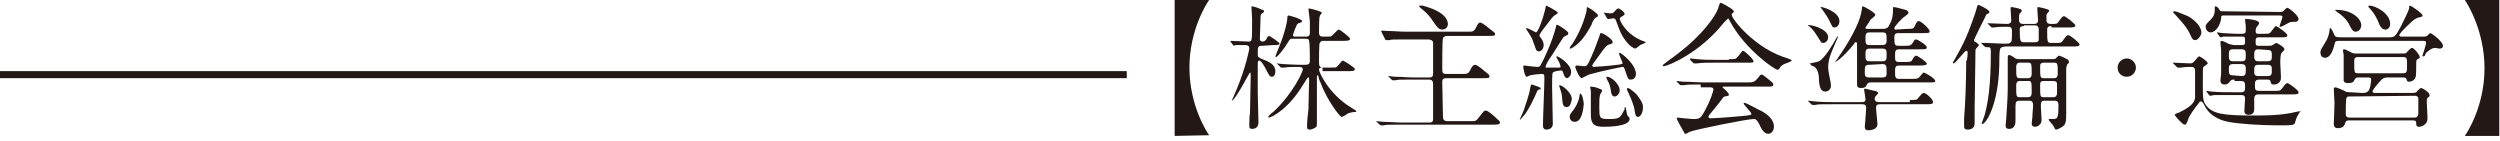 <?xml version="1.0" encoding="utf-8"?>
<!-- Generator: Adobe Illustrator 24.3.0, SVG Export Plug-In . SVG Version: 6.00 Build 0)  -->
<svg version="1.1" id="レイヤー_1" xmlns="http://www.w3.org/2000/svg" xmlns:xlink="http://www.w3.org/1999/xlink" x="0px"
	 y="0px" width="355px" height="20px" viewBox="0 0 355 20" style="enable-background:new 0 0 355 20;" xml:space="preserve">
<style type="text/css">
	.st0{fill:#231815;}
</style>
<g>
	<g>
		<path class="st0" d="M166.8,19.3V0h4.9c-0.3,0.4-2.8,4.2-2.8,9.6s2.5,9.2,2.8,9.6L166.8,19.3L166.8,19.3z"/>
		<path class="st0" d="M179.3,6.5c-0.7,0-0.7,0.1-0.7,1.2c0,0.4,0.1,0.5,0.9,0.8c0.5,0.2,1.6,0.6,1.6,1.6c0,0.1,0,0.8-0.5,0.8
			c-0.3,0-0.4-0.2-0.8-1c-0.2-0.4-0.7-1.3-1-1.3c-0.1,0-0.2,0.1-0.2,0.4c0,0.6,0,3.5,0,4.1c0,0.7,0.1,3.7,0.1,4.3
			c0,0.9-0.8,0.9-0.9,0.9c-0.3,0-0.4-0.1-0.4-0.4c0-0.2,0-1.6,0.1-1.8c0-0.5,0.1-4.9,0.1-5.5c0,0,0-0.3-0.1-0.3s-2.1,4-2.6,4l0,0
			c0,0,0.6-1.3,0.7-1.6c1.3-3.1,1.8-5.7,1.8-5.8c0-0.5-0.4-0.5-0.6-0.5c-0.2,0-1,0-1.3,0c-0.1,0-0.3,0.1-0.3,0.1l-0.1-0.1L174.8,6
			c-0.1-0.1-0.1-0.1-0.1-0.1s0-0.1,0.1-0.1c0.3,0,2.1,0.1,2.5,0.1c0.5,0,0.5,0,0.5-3.2c0-0.3-0.1-1.6-0.1-1.7c0,0,0-0.1,0.1-0.1
			c0.2,0,1.1,0.3,1.2,0.4c0.4,0.1,0.5,0.2,0.5,0.3c0,0.1-0.1,0.2-0.3,0.3C179,2.1,179,2.2,179,2.5s-0.1,2.8-0.1,3
			c0,0.1,0,0.4,0.4,0.4c0.3,0,0.4-0.2,0.5-0.3c0.2-0.4,0.3-0.5,0.4-0.5c0.1,0,1.5,0.9,1.5,1.1s-0.4,0.2-0.9,0.2L179.3,6.5L179.3,6.5
			z M187.8,9.6c-0.2,0-0.5,0-0.5,0.3s1.3,3.4,4.6,5.4c0.3,0.2,0.7,0.4,0.7,0.5s-0.1,0.1-0.2,0.1c-0.3,0-0.7,0.1-1,0.2
			c-0.1,0.1-0.7,0.5-0.9,0.5s-2-2.2-3-4.9c-0.1-0.1-0.3-0.8-0.3-0.9c0,0,0-0.1-0.1-0.1s-0.1,0.1-0.1,0.2c0,1,0,5.7,0,6.6
			c0,0.3,0,0.5-0.2,0.6c-0.3,0.2-0.6,0.3-0.8,0.3c-0.3,0-0.4-0.1-0.4-0.4c0-0.7,0.1-1.8,0.2-2.5c0-1,0.1-4,0.1-4.1
			c0-0.3,0-0.4-0.1-0.4s-0.1,0-0.3,0.3c-1.1,1.8-2.3,3.7-4.6,5.1c-0.2,0.1-0.6,0.3-0.7,0.3c0,0-0.1,0-0.1-0.1s0.5-0.6,0.7-0.7
			c2.9-2.7,4.2-5.8,4.2-6c0-0.4-0.3-0.4-0.7-0.4c-0.5,0-1.5,0-1.9,0.1c-0.1,0-0.3,0-0.4,0c-0.1,0-0.1,0-0.2-0.1l-0.4-0.4
			C181.3,9,181.2,9,181.2,9s0,0,0.1,0s0.7,0.1,0.9,0.1s1.6,0.1,2.5,0.1h0.6c0.5,0,0.7-0.1,0.7-0.6s0-2.4-0.1-2.7
			c0-0.3-0.1-0.4-0.6-0.4h-1.7c-0.4,0-0.4,0-0.7,0.5c-0.6,1-1.5,2.1-1.7,2.1c0,0-0.1,0-0.1-0.1c0,0,0.5-1.3,0.6-1.5
			c0.8-2,1.1-3.5,1.1-3.9s0.1-0.4,0.2-0.4c0.1,0,1.9,0.5,1.9,0.8c0,0.1-0.1,0.2-0.5,0.3c-0.2,0.1-0.2,0.1-0.5,0.8
			c-0.1,0.3-0.3,0.8-0.3,0.9c0,0.2,0.2,0.2,0.3,0.2h1.5c0.2,0,0.6,0,0.6-0.5c0-0.2,0-1.4,0-1.6c0-0.3-0.2-1.6-0.2-1.8
			c0,0,0-0.1,0.1-0.1s1.8,0.4,1.8,0.6c0,0.1-0.3,0.4-0.3,0.5c-0.1,0.3-0.1,1.9-0.1,2.3c0,0.5,0.2,0.6,0.6,0.6h0.5
			c0.4,0,0.6,0,0.7-0.1c0.2-0.1,0.8-0.9,1-0.9s1.6,1.1,1.6,1.3c0,0.3-0.4,0.3-1,0.3H188c-0.3,0-0.4,0-0.6,0.3
			c-0.1,0.2-0.1,2.1-0.1,2.5c0,0.7,0,1,0.6,1h0.9c0.8,0,0.9,0,1-0.1c0.2-0.1,0.7-0.9,0.9-0.9c0.1,0,1.7,1,1.7,1.2
			c0,0.3-0.4,0.3-1,0.3h-3.6V9.6z"/>
		<path class="st0" d="M196.1,4.4C196,4.3,196,4.3,196,4.3S196,4.3,196.1,4.4c0.1-0.1,0.7,0,0.9,0c1,0,1.7,0.1,2.7,0.1h8.8
			c0.6,0,0.8,0,1.1-0.6c0.1-0.2,0.3-0.7,0.6-0.7s1.2,0.8,1.6,1.1c0.4,0.3,0.5,0.4,0.5,0.5c0,0.3-0.1,0.3-1,0.3h-5.8
			c-0.4,0-0.5,0.2-0.6,0.3c-0.1,0.3-0.1,3.6-0.1,4.2c0,0.7,0,0.9,0.6,0.9h2.3c0.6,0,0.8,0,1.1-0.6c0.1-0.2,0.3-0.7,0.7-0.7
			c0.2,0,1,0.6,1.3,0.9c0.7,0.5,0.7,0.6,0.7,0.7c0,0.3-0.1,0.3-1,0.3h-5.1c-0.6,0-0.6,0.3-0.6,0.6c0,0.2,0.1,4.8,0.1,4.9
			c0,0.4,0.2,0.6,0.6,0.6h3.6c0.3,0,0.5,0,0.8-0.4c0.8-1,0.8-1.1,1.1-1.1s1.2,0.8,1.6,1.2c0.2,0.2,0.4,0.3,0.4,0.5
			c0,0.3-0.5,0.3-1,0.3h-13c-1.7,0-2.3,0-2.5,0.1c-0.1,0-0.3,0-0.4,0c-0.1,0-0.1-0.1-0.2-0.1l-0.4-0.4c-0.1-0.1-0.1-0.1-0.1-0.1
			s0,0,0.1,0s0.7,0.1,0.9,0.1c1,0,1.7,0.1,2.7,0.1h3.9c0.5,0,0.5-0.3,0.5-0.6c0-1.1,0-4.6,0-4.7c0-0.4,0-0.8-0.6-0.8h-2.3
			c-1.7,0-2.2,0-2.4,0.1c-0.1,0-0.3,0-0.4,0c-0.1,0-0.1,0-0.2-0.1l-0.4-0.4c-0.1-0.1-0.1-0.1-0.1-0.1s0,0,0.1,0s0.7,0.1,0.9,0.1
			c1,0,1.7,0.1,2.7,0.1h2.2c0.5,0,0.5-0.3,0.5-0.7c0-0.5,0-4.1,0-4.3c-0.1-0.3-0.4-0.4-0.7-0.4h-3.1c-1.7,0-2.2,0-2.4,0.1
			c-0.1,0-0.3,0-0.4,0c-0.1,0-0.1,0-0.2-0.1L196.1,4.4z M205.6,3.4c0,0.5-0.4,0.8-0.8,0.8c-0.5,0-0.7-0.3-1.4-1.3
			c-0.5-0.8-1.2-1.4-1.6-1.7c-0.1-0.1-0.3-0.3-0.3-0.3c0-0.1,0.1-0.1,0.2-0.1c0.1,0,0.2,0,0.3,0C205.1,1.6,205.6,2.8,205.6,3.4z"/>
		<path class="st0" d="M218.3,12.9c-0.5,1.2-1.3,2.8-1.9,3.5c-0.5,0.6-0.5,0.6-0.6,0.6l0,0c0,0,0.5-1.2,0.6-1.4
			c0.1-0.4,0.8-2.2,0.9-3.2c0.1-0.3,0.1-0.4,0.2-0.4c0.1,0,0.6,0.2,0.9,0.3c0.3,0.1,0.4,0.2,0.4,0.4
			C218.5,12.6,218.3,12.9,218.3,12.9z M219.6,9.6c0.5,0,1.2,0,1.7,0c0.2,0,0.3,0,0.3-0.1c0-0.3-0.3-0.9-0.4-1c0-0.1-0.2-0.3-0.2-0.4
			c0-0.1,0.1-0.1,0.1-0.1c0.2,0,2,1.1,2,2.2c0,0.7-0.5,0.9-0.6,0.9c-0.3,0-0.5-0.6-0.5-0.7c-0.1-0.2-0.1-0.4-0.3-0.4
			c-0.1,0-0.9,0.1-1,0.2c-0.3,0.1-0.3,0.1-0.3,2.3c0,0.7,0.1,4.3,0.1,5.1c0,0.5-0.4,0.8-0.9,0.8s-0.5-0.4-0.5-0.7
			c0-0.9,0.2-5.4,0.2-6.4c0-0.7,0-0.8-0.4-0.8c-0.3,0-1.2,0.1-1.6,0.2c-0.1,0-0.4,0.2-0.5,0.2c-0.3,0-0.5-1.3-0.5-1.4
			c0-0.2,0.1-0.2,0.2-0.2c0.1,0,0.6,0.1,0.7,0.1c0.1,0,0.9,0.1,1.1,0.1c0.3,0,0.4-0.1,0.5-0.3c0.5-0.9,1.6-3.3,2.1-5.2
			c0.1-0.4,0.1-0.5,0.2-0.5c0.1,0,1.6,0.9,1.6,1.2c0,0.2-0.1,0.3-0.2,0.3c-0.4,0.2-0.4,0.2-0.5,0.3c-0.3,0.4-1.5,2.4-1.8,2.8
			c-0.3,0.4-0.7,1.1-0.7,1.3C219.4,9.6,219.5,9.6,219.6,9.6z M218.8,5.4c0.1,0.1,0.4,0.5,0.4,1c0,0.6-0.4,0.9-0.7,0.9
			c-0.2,0-0.4-0.2-0.4-0.3c-0.1-0.2-0.4-1.2-0.5-1.4c-0.1-0.3-0.9-1.5-0.9-1.5s0-0.1,0.1-0.1c0.2,0,1.3,0.6,1.3,0.6
			c0.3,0,1-1.9,1.3-3.2c0.1-0.5,0.1-0.6,0.2-0.6c0,0,1.6,0.8,1.6,1c0,0.1,0,0.1-0.3,0.3c-0.4,0.2-0.5,0.4-1.8,2.1
			c-0.1,0.1-0.5,0.7-0.5,0.8S218.7,5.3,218.8,5.4z M222.5,15.2c-0.6,0-0.6-0.4-0.7-1.5c0-0.3-0.2-0.9-0.3-1.2c0-0.1-0.1-0.2-0.1-0.3
			s0.1-0.1,0.1-0.1c0.3,0,1.7,1,1.7,2C223.1,14.5,223,15.2,222.5,15.2z M223.6,17.3c-0.4,0-0.7-0.3-0.7-0.7c0-0.2,0-0.3,0.3-0.7
			c0.2-0.2,0.9-1.1,1.1-2.3c0-0.1,0-0.3,0.1-0.3c0.3,0,0.5,1.2,0.5,1.5C224.8,15.7,224.6,17.3,223.6,17.3z M226.9,2.2
			c0,0.2-0.1,0.2-0.3,0.3s-0.5,0.6-0.6,1c-0.8,1.5-1.6,2.6-2.6,3.2c-0.1,0.1-0.3,0.2-0.4,0.2c0,0-0.1,0-0.1-0.1s0.3-0.5,0.4-0.6
			c0.5-0.8,1.5-2.5,2-4.7c0-0.1,0-0.5,0.1-0.5c0.2,0.1,0.5,0.3,0.7,0.4C226.8,2,226.9,2,226.9,2.2z M229.9,7.6c0-0.1,0-0.1,0.1-0.1
			c0.2,0,2.3,1.6,2.3,3c0,0.5-0.3,0.8-0.7,0.8s-0.4,0-0.9-1.5c-0.1-0.2-0.1-0.3-0.3-0.3c-0.1,0-3.1,0.6-4.8,1.1
			c-0.2,0.1-1,0.5-1,0.5c-0.3,0-0.9-1.3-0.9-1.6c0-0.1,0-0.2,0.2-0.2s0.8,0.1,1,0.1c0.4,0,0.5,0,1.1-1.4c0.6-1.3,1.1-2.9,1.2-3.1
			c0-0.2,0.1-0.2,0.2-0.2c0.2,0,1.6,0.8,1.6,1.3c0,0.2-0.2,0.2-0.4,0.3c-0.4,0.1-0.5,0.1-1.9,2.1c-0.1,0.1-0.6,0.8-0.6,0.9
			c0,0.2,0.2,0.2,0.2,0.2s1.9-0.1,3.4-0.3c0.7-0.1,0.7-0.1,0.7-0.3C230.3,8.6,229.9,7.8,229.9,7.6z M227.5,12.9
			c0,0.1-0.3,0.5-0.3,0.6c-0.1,0.5-0.1,0.7-0.1,1.6c0,1.6,0,1.8,1.2,1.8c1.7,0,1.7-0.1,2.3-1.2c0.1-0.1,0.1-0.2,0.1-0.4
			c0,0,0-0.1,0.1-0.1s0.2,1.1,0.3,1.2s0.3,0.3,0.3,0.4s0,0.1,0,0.1c0,1.1-3.2,1.1-3.6,1.1c-1.1,0-1.9-0.1-1.9-1.7c0-0.4,0-2.1,0-2.4
			c0-0.2,0-0.8,0-1c0-0.1-0.1-0.4-0.1-0.5s0.1-0.1,0.2-0.1c0.1,0,0.5,0.1,0.6,0.1C227.4,12.7,227.5,12.7,227.5,12.9z M227.8,1.9
			c-0.1-0.1-0.1-0.1-0.1-0.1s0,0,0.1,0c0,0,0.7,0.1,0.9,0.1c0.3,0,0.4-0.1,0.5-0.2c0.3-0.3,0.4-0.5,0.6-0.5c0.2,0,0.9,0.5,0.9,0.8
			c0,0.1-0.2,0.2-0.3,0.3c-0.1,0-0.4,0.2-0.4,0.4s0.9,2.3,3.5,3.2c0.1,0,0.2,0.1,0.2,0.1c0,0.1-0.6,0.3-0.8,0.4
			c-0.1,0.1-0.6,0.5-0.7,0.5c-0.2,0-0.5-0.3-0.6-0.3c-1.1-1-1.5-1.9-2.1-3.6c-0.1-0.3-0.2-0.4-0.4-0.4c-0.1,0-0.6,0.1-0.7,0.1
			c-0.1,0-0.1,0-0.2-0.1L227.8,1.9z M230,12.8c0,0.5-0.4,0.9-0.7,0.9c-0.4,0-0.5-0.3-0.6-1.1c-0.1-0.5-0.2-0.8-0.5-1.3
			c-0.1-0.2-0.1-0.3-0.1-0.3c0-0.1,0.1-0.1,0.2-0.1c0.2,0,0.7,0.3,1,0.6C229.5,11.7,230,12.3,230,12.8z M233.3,15.3
			c0,0.6-0.3,1.3-0.7,1.3s-0.4-0.5-0.5-1c0-0.2-0.2-1-0.9-2.5c-0.2-0.4-0.2-0.4-0.2-0.4c0-0.1,0.1-0.2,0.2-0.2
			c0.1,0,0.7,0.4,1.2,0.9C233.3,14.6,233.3,14.9,233.3,15.3z"/>
		<path class="st0" d="M236.1,9.3c0-0.1,0.1-0.1,0.3-0.3c0.1-0.1,1.7-1.2,3-2.3c3.3-2.8,4.5-5.1,4.6-5.6c0.2-0.6,0.2-0.7,0.4-0.7
			c0,0,1.8,0.9,1.8,1.2c0,0.1,0,0.1-0.2,0.3c-0.1,0.1-0.1,0.1-0.1,0.2c0,0.6,3.4,4.9,8,6.2c0.5,0.2,0.5,0.2,0.5,0.3
			s-0.1,0.1-0.5,0.3c-0.3,0.1-1,0.3-1.2,0.8c-0.1,0.1-0.1,0.2-0.3,0.2c-0.4,0-4.6-2.9-6.7-6.8c-0.2-0.4-0.3-0.5-0.3-0.5
			S245,3,244.8,3.2c-3.4,4.3-7.8,6.1-8.5,6.2C236.3,9.4,236.1,9.4,236.1,9.3z M241.5,12c-1.4,0-1.9,0-2.4,0.1c-0.1,0-0.3,0-0.4,0
			c-0.1,0-0.1,0-0.2-0.1l-0.4-0.4c0-0.1-0.1-0.1-0.1-0.1s0,0,0.1,0s0.7,0.1,0.9,0.1c1,0,2,0.1,2.7,0.1h6.4c0.8,0,1,0,1.5-0.6
			c0.3-0.4,0.4-0.5,0.5-0.5c0.2,0,0.2,0,0.7,0.4c1,0.8,1,0.8,1,1c0,0.3-0.1,0.3-1,0.3h-5.9c-0.2,0-0.3,0-0.3,0.1c0,0,0.9,0.8,0.9,1
			s0,0.2-0.6,0.3c-0.2,0.1-0.2,0.1-0.7,0.8c-0.4,0.5-1.2,1.5-1.3,1.6s-0.3,0.3-0.3,0.5s0.3,0.2,0.3,0.2c0.3,0,2.1-0.1,4.2-0.3
			c1.4-0.1,1.6-0.2,1.6-0.3c0-0.3-1.1-1.3-1.1-1.5c0-0.1,0.1-0.1,0.1-0.1c0.3,0,2.2,1.1,2.5,1.2c0.5,0.3,1.7,1,1.7,2.2
			c0,0.6-0.4,1-0.8,1c-0.6,0-1-0.7-1.3-1.4c-0.4-0.7-0.5-0.7-0.8-0.7c-0.9,0-8.3,1.5-9,1.8c-0.1,0-0.5,0.3-0.6,0.3s-0.2,0-0.2-0.1
			c-0.4-0.7-1.1-1.9-1.1-2.1c0-0.1,0.1-0.1,0.2-0.1c0.1,0,0.7,0.1,0.9,0.1c0.3,0,0.8,0.1,1.1,0.1c1.1,0,1.2,0,2-1.6
			c0.5-0.9,1-2.3,1-2.6s-0.3-0.3-0.6-0.3h-1.2V12z M245.5,8.4c1,0,1,0,1.4-0.5c0.3-0.4,0.5-0.7,0.6-0.7c0.2,0,1.5,1.2,1.5,1.5
			c0,0.2-0.1,0.2-1,0.2h-4.5c-1.2,0-1.7,0-2.5,0.1c-0.1,0-0.3,0-0.4,0c-0.1,0-0.1,0-0.2-0.1L240,8.5c0-0.1,0-0.2,0-0.2s0,0,0.1,0
			s0.7,0.1,0.9,0.1c1,0.1,1.9,0.1,2.7,0.1h1.8V8.4z"/>
		<path class="st0" d="M259.6,5.3c0,0.5-0.4,0.8-0.7,0.8c-0.3,0-0.3-0.1-0.8-0.9c-0.4-0.6-0.5-0.8-1-1.3c-0.1-0.1-0.4-0.3-0.4-0.3
			C256.8,3.4,259.6,4,259.6,5.3z M271.2,14.2c0.9,0,1,0,1.2-0.3c0.5-0.6,0.6-0.7,0.8-0.7c0.3,0,1.3,0.9,1.3,1.3c0,0.3-0.4,0.3-1,0.3
			H267c-0.4,0-0.6,0.1-0.6,0.5s0.2,2,0.2,2.3c0,0.9-1.2,0.9-1.3,0.9c-0.3,0-0.5-0.1-0.5-0.5c0-0.1,0.2-2.3,0.2-2.7
			c0-0.5-0.4-0.5-0.6-0.5h-4.1c-1.7,0-2.3,0-2.5,0.1c-0.1,0-0.3,0-0.4,0s-0.1,0-0.2-0.1l-0.4-0.4c-0.1-0.1-0.1-0.1-0.1-0.1
			s0,0,0.1,0s0.7,0.1,0.9,0.1c1,0.1,1.8,0.1,2.7,0.1h3.9c0.3,0,0.6,0,0.6-0.4c0-0.2-0.2-1.2-0.2-1.4c0-0.1,0.1-0.1,0.2-0.1
			s1.2,0.3,1.3,0.3c0.4,0.1,0.5,0.2,0.5,0.3s-0.3,0.4-0.4,0.5c0,0.1-0.1,0.2-0.1,0.3c0,0.5,0.5,0.5,0.6,0.5h4.4V14.2z M258.3,8.7
			c0.8-0.4,2.1-2.6,2.4-3.2c0.1-0.2,0.3-0.4,0.3-0.4s0,0,0,0.1c0,0,0,0.1-0.2,0.5c-1,2.3-1.2,2.8-1.2,4c0,0.4,0.4,2.1,0.4,2.4
			c0,0.7-0.5,0.9-0.8,0.9c-0.7,0-0.8-0.7-0.9-1.4c0-0.6,0-2.1-1.1-2.3C257.1,9.1,257,9,257,9S258.1,8.8,258.3,8.7z M261.2,3
			c0,0.5-0.3,0.9-0.7,0.9c-0.3,0-0.3-0.1-0.6-0.7c-0.3-0.7-0.7-1.2-1.1-1.8c-0.2-0.2-0.3-0.4-0.3-0.4C258.6,0.9,261.2,1.6,261.2,3z
			 M270.8,4.1c0.8,0,0.9,0,1.1-0.4c0.3-0.7,0.4-0.7,0.6-0.7c0.3,0,1.5,1.1,1.5,1.4c0,0.3-0.1,0.3-1,0.3h-3.4c-0.2,0-0.6,0-0.6,0.5
			c0,1.1,0,1.3,0.6,1.3h0.8c0.8,0,0.9,0,1.2-0.4c0.3-0.5,0.3-0.5,0.5-0.5s1.5,0.8,1.5,1.1c0,0.3-0.1,0.3-1,0.3h-2.9
			c-0.6,0-0.6,0.3-0.6,0.9c0,0.7,0,0.9,0.6,0.9h0.8c0.8,0,0.9,0,1.1-0.4c0.1-0.2,0.3-0.5,0.5-0.5s1.5,0.9,1.5,1.1s-0.1,0.3-1,0.3
			h-2.9c-0.6,0-0.6,0.3-0.6,0.9c0,0.7,0,1,0.6,1h1.8c0.8,0,0.9-0.1,1-0.2c0.5-0.6,0.6-0.7,0.7-0.7s1.6,0.8,1.6,1.2
			c0,0.2-0.1,0.2-1,0.2h-8.2c-0.2,0-0.4,0.1-0.5,0.3c-0.1,0.3-0.3,0.5-0.8,0.5c-0.6,0-0.6-0.3-0.6-0.6V6.3c0-0.2,0-0.3-0.2-0.3
			c-0.1,0-0.1,0-0.2,0.2c-1.6,2-2.6,2.6-2.7,2.6l0,0c0-0.1,0.4-0.5,0.4-0.6c1.5-2.1,3-4.8,3.3-6.4c0-0.2,0.1-0.4,0.1-0.6
			s0-0.3,0.1-0.3c0.2,0,1.8,0.9,1.8,1.2c0,0.2-0.6,0.6-0.7,0.7c0,0.1-0.7,1.1-0.7,1.1c0,0.2,0.1,0.2,0.3,0.2h2.2
			c0.3,0,0.7-0.1,0.8-0.4c0.6-1,0.6-1.7,0.6-2.3c0-0.4,0-0.4,0.1-0.4c0.3,0,1.6,0.4,1.7,0.4c0.2,0.1,0.4,0.2,0.4,0.4
			s-0.1,0.2-0.6,0.6c-0.1,0-1.4,1.3-1.4,1.6c0,0.2,0.1,0.2,0.2,0.2L270.8,4.1L270.8,4.1z M265.5,6.9c-0.6,0-0.6,0.3-0.6,0.9
			s0,0.9,0.6,0.9h1.8c0.6,0,0.6-0.3,0.6-0.9s0-0.9-0.6-0.9C267.3,6.9,265.5,6.9,265.5,6.9z M265.4,9.2c-0.6,0-0.6,0.3-0.6,1
			c0,0.5,0,0.8,0.6,0.8h1.9c0.6,0,0.6-0.3,0.6-0.7c0-0.9,0-1.2-0.6-1.2L265.4,9.2L265.4,9.2z M265.5,4.6c-0.6,0-0.6,0.3-0.6,0.9
			s0,0.9,0.6,0.9h1.8c0.5,0,0.6-0.3,0.6-0.6c0-1,0-1.2-0.6-1.2C267.3,4.6,265.5,4.6,265.5,4.6z"/>
		<path class="st0" d="M279.4,7.5c0-0.1,0-0.3-0.2-0.3S277.7,9,277.4,9c-0.1,0-0.1-0.1-0.1-0.1c0-0.1,0.5-0.8,0.5-0.9
			c1.6-2.7,2.3-5.1,2.7-6.2c0.3-1,0.3-1.1,0.4-1.1c0.2,0,1.6,0.7,1.6,1c0,0.1,0,0.1-0.3,0.3c-0.1,0-0.2,0.1-0.2,0.2
			c0,0-1.7,3.4-1.7,3.5c0,0.2,0.1,0.2,0.3,0.3c0.1,0.1,0.4,0.3,0.4,0.4s-0.3,0.4-0.4,0.5s-0.1,0.3-0.1,1.7c0,1-0.1,5.6-0.1,6.7
			c0,0.3,0,1.8,0,2.2c0,0.7-0.5,0.9-1,0.9s-0.5-0.3-0.5-0.5v-1.1c0.2-2.2,0.3-5.9,0.3-8.1C279.4,8.4,279.4,7.7,279.4,7.5z
			 M291.3,3.7c-0.2,0-0.6,0-0.6,0.5c0,1.9,0,1.9,0.7,1.9h0.3c0.9,0,1,0,1.2-0.3c0.5-0.7,0.6-0.8,0.8-0.8c0.3,0,1.6,1.1,1.6,1.3
			c0,0.3-0.4,0.3-1,0.3H285c-0.6,0-0.9,0.1-1,0.4s-0.1,1.7-0.1,2.1c-0.1,5.8-1.9,8.5-2.4,8.5c-0.1,0-0.1,0-0.1-0.1
			c0.1-0.2,0.3-0.9,0.4-1.1c0.5-1.8,0.9-4.2,0.9-9.1c0-0.5-0.1-0.6-0.4-0.6c-0.1,0-0.3,0-0.3,0c-0.1,0-0.1-0.1-0.2-0.1l-0.4-0.4
			c-0.1-0.1-0.1-0.1-0.1-0.1s0,0,0.1,0s0.6,0,0.7,0c0.2,0,2.1,0.1,2.4,0.1c0.6,0,0.8,0,0.9-0.1c0.3-0.2,0.3-0.3,0.3-1.7
			c0-0.6-0.3-0.6-0.7-0.6c-0.4,0-1.5,0-1.8,0.1c0,0-0.2,0-0.3,0c-0.1,0-0.1,0-0.2-0.1l-0.4-0.4c-0.1-0.1-0.1-0.1-0.1-0.1s0,0,0.1,0
			c0.4,0,2.3,0.1,2.7,0.1c0.4,0,0.6-0.2,0.6-0.5c0-0.2-0.1-1.4-0.1-1.6c0-0.1,0-0.3,0.1-0.3s1.5,0.2,1.5,0.5c0,0.1-0.2,0.4-0.3,0.4
			c-0.1,0.2-0.1,0.6-0.1,0.8c0,0.3,0,0.7,0.6,0.7h1.6c0.2,0,0.5-0.1,0.5-0.5c0-0.2-0.1-1.4-0.1-1.6c0-0.1,0-0.3,0.1-0.3
			s1.6,0.3,1.6,0.5c0,0.1-0.4,0.5-0.4,0.6s0,0.5,0,0.8c0,0.4,0.3,0.5,0.6,0.5c0.8,0,0.9,0,1.1-0.3c0.5-0.7,0.6-0.8,0.8-0.8
			c0.2,0,1.6,1.1,1.6,1.3c0,0.3-0.4,0.3-1,0.3h-2.4V3.7z M286.8,14.3c-0.5,0-0.6,0.2-0.6,0.8c0,0.2,0,1.7,0,2s0,1.2-0.9,1.2
			c-0.5,0-0.5-0.3-0.5-0.5c0-0.1,0.1-1,0.1-1.2c0.1-1.4,0.2-2.9,0.2-4.3c0-1,0-2.1,0-3.1c0-0.1,0-0.8,0-1c0-0.1,0-0.4,0.2-0.4
			c0.1,0,0.5,0.2,0.6,0.3c0.3,0.2,0.4,0.3,0.8,0.3h4.8c0.1,0,0.3,0,0.4-0.1c0.4-0.4,0.4-0.4,0.5-0.4s1,0.4,1.1,0.5
			c0.1,0,0.3,0.2,0.3,0.4c0,0,0,0.1-0.1,0.2c-0.2,0.2-0.2,0.2-0.3,0.7c0,0.2,0,5.6,0,6.3c0,0.9,0,1.4-0.3,1.8
			c-0.2,0.2-0.9,0.6-1.1,0.6s-0.2-0.1-0.4-0.5c-0.1-0.2-0.7-0.8-0.7-0.9s0.1-0.1,0.2-0.1s0.4,0,0.5,0c0.6,0,0.7-0.3,0.7-1.9
			c0-0.5-0.1-0.7-0.6-0.7h-1.4c-0.5,0-0.5,0.3-0.5,0.8c0,0.3,0.1,1.6,0.1,1.8c0,0.3,0,0.4-0.1,0.6c-0.2,0.3-0.5,0.5-0.8,0.5
			c-0.4,0-0.5-0.2-0.5-0.5c0-0.1,0.1-0.8,0.1-0.9c0-0.5,0.1-1.2,0.1-1.7c0-0.3-0.1-0.6-0.5-0.6H286.8z M286.8,11.5
			c-0.4,0-0.5,0.3-0.5,0.6c0,1.6,0,1.7,0.5,1.7h1.2c0.4,0,0.5-0.3,0.5-0.6c0-1.6,0-1.7-0.5-1.7H286.8z M286.8,8.9
			c-0.4,0-0.5,0.3-0.5,0.6c0,1.4,0,1.6,0.5,1.6h1.2c0.4,0,0.5-0.3,0.5-0.6c0-1.4,0-1.6-0.5-1.6H286.8z M287.4,3.7
			c-0.3,0-0.6,0.1-0.6,0.4c0,1.9,0.1,1.9,0.7,1.9h1.4c0.3,0,0.5,0,0.6-0.3c0-0.2,0-1.3,0-1.6s-0.2-0.5-0.5-0.5h-1.6V3.7z M290.2,8.9
			c-0.5,0-0.5,0.3-0.5,0.6c0,1.4,0,1.6,0.5,1.6h1.5c0.4,0,0.5-0.3,0.5-0.6c0-1.4,0-1.6-0.5-1.6H290.2z M290.2,11.5
			c-0.5,0-0.5,0.3-0.5,0.6c0,1.6,0,1.7,0.5,1.7h1.4c0.4,0,0.5-0.3,0.5-0.6c0-1.1,0-1.2,0-1.3c0-0.3-0.3-0.4-0.5-0.4H290.2z"/>
		<path class="st0" d="M300.7,9.6c0-0.7,0.6-1.3,1.3-1.3c0.7,0,1.3,0.6,1.3,1.3s-0.6,1.3-1.3,1.3C301.3,10.9,300.7,10.4,300.7,9.6z"
			/>
		<path class="st0" d="M311.7,5.7c-0.2,0-0.4-0.1-0.6-0.6c-0.5-1.2-1.3-2-2.2-3c-0.3-0.3-0.3-0.3-0.3-0.4s0.1-0.1,0.2-0.1
			c0.3,0,1.6,0.6,1.9,0.7c1.1,0.6,1.9,1.6,1.9,2.3c0,0.1,0,0.2-0.1,0.4C312.3,5.4,312,5.7,311.7,5.7z M308.6,9
			c-0.1-0.1-0.1-0.1-0.1-0.1s0,0,0.1,0c0.3,0,2,0.1,2.4,0.1c0.3,0,0.4-0.1,0.6-0.3c0.5-0.6,0.6-0.7,0.7-0.7s1.2,0.7,1.2,1
			c0,0.1-0.5,0.4-0.6,0.5s-0.1,0.3-0.1,2.4c0,2,0,2.5,0.5,3.1c0.9,1.2,2.6,1.4,6.5,1.4c1.7,0,3.5,0,5.2-0.3c0.2,0,1.3-0.3,1.6-0.3
			c0.1,0,0.1,0,0.1,0s-0.3,0.3-0.3,0.4c-0.2,0.3-0.3,0.5-0.5,1.2c-0.1,0.4-0.4,0.4-2.5,0.4c-2.3,0-5.5-0.2-7-0.5
			c-0.5-0.1-2.4-0.5-3.3-2.2c-0.3-0.6-0.4-0.7-0.6-0.7c-0.1,0-0.2,0.1-0.4,0.4c-0.4,0.5-1.3,1.7-1.4,2.2c-0.2,0.5-0.2,0.7-0.5,0.7
			s-1.4-1.3-1.4-1.4s0.5-0.3,0.6-0.3c1.2-0.6,2.2-1.2,2.3-2.1c0,0,0-3.1,0-3.7c0-0.4,0-0.7-0.6-0.7c0,0-1,0-1.4,0.1
			c-0.1,0-0.3,0-0.4,0s-0.1,0-0.2-0.1L308.6,9z M323.7,1.7c0.4,0,0.6-0.1,0.6-0.2c0.1-0.1,0.4-0.4,0.5-0.4c0.2,0,1.6,1.1,1.6,1.6
			c0,0.2-0.2,0.4-0.4,0.4c-0.1,0-0.4,0-0.4,0c-0.2,0-0.4,0-0.9,0.3c-0.7,0.4-0.8,0.4-0.9,0.4s-0.1,0-0.1-0.1s0.4-1.1,0.4-1.3
			s-0.2-0.2-0.4-0.2h-8c-0.3,0-0.3,0.1-0.3,0.4c-0.1,1-0.8,2-1.5,2c-0.4,0-0.7-0.4-0.7-0.8c0-0.3,0.1-0.4,0.7-1s0.6-1,0.6-1.8
			c0,0,0-0.1,0.1-0.1c0.2,0,0.5,0.3,0.5,0.4c0.2,0.3,0.2,0.3,0.6,0.3L323.7,1.7L323.7,1.7z M317.3,11.3c-0.3,0-0.4,0-0.6,0.2
			c-0.2,0.3-0.4,0.5-0.8,0.5c-0.5,0-0.6-0.3-0.6-0.6c0-0.1,0.1-0.8,0.1-1c0-0.6,0-0.8,0-3.3c0-0.2-0.1-0.9-0.1-1s0-0.3,0.2-0.3
			c0.1,0,0.8,0.3,0.9,0.4c0.1,0,0.5,0.2,0.9,0.2h1.1c0.3,0,0.4-0.1,0.4-0.4c0-0.7,0-0.8-0.4-0.8h-0.6c-0.4,0-1.5,0-2.1,0
			c-0.1,0-0.3,0.1-0.3,0.1s-0.1,0-0.2-0.1l-0.3-0.4c0-0.1-0.1-0.1-0.1-0.1s0-0.1,0.1-0.1s0.6,0.1,0.7,0.1c0.4,0,1.3,0.1,2.3,0.1h0.5
			c0.3,0,0.5-0.1,0.5-0.4c0-0.1,0-0.5,0-0.7c0-0.1-0.1-0.7-0.1-0.9s0.1-0.1,0.3-0.1c0.1,0,1.7,0.1,1.7,0.6c0,0.1-0.3,0.5-0.4,0.6
			c-0.1,0.2-0.1,0.5-0.1,0.5c0,0.4,0.2,0.4,0.4,0.4h0.8c0.2,0,0.7,0,0.8-0.1c0.2-0.1,0.7-1,0.9-1c0.1,0,1.6,1,1.6,1.3
			s-0.3,0.3-0.9,0.3h-3.1c-0.5,0-0.5,0.2-0.5,0.7c0,0.3,0,0.5,0.4,0.5h1.5c0.1,0,0.4,0,0.5-0.1c0.1,0,0.4-0.3,0.5-0.3
			c0.2,0,1.2,0.6,1.2,0.9c0,0.1-0.3,0.4-0.4,0.5c-0.2,0.2-0.2,1.1-0.2,1.4c0,0.3,0.1,1.8,0.1,2.1c0,0.7-0.5,1-1,1
			c-0.4,0-0.4-0.1-0.5-0.5c-0.1-0.2-0.3-0.2-0.4-0.2h-1.2c-0.5,0-0.6,0.3-0.6,0.6c0,0.8,0,1,0.6,1h2.2c0.8,0,0.8,0,1.1-0.4
			c0.4-0.6,0.6-0.7,0.7-0.7c0.2,0,1.6,1,1.6,1.3s-0.3,0.3-0.9,0.3h-4.8c-0.4,0-0.6,0.2-0.6,0.6c0,0.2,0,1.2,0,1.4
			c0,0.3,0,0.9-0.8,0.9c-0.6,0-0.6-0.4-0.6-0.6c0-0.3,0.1-1.4,0.1-1.7c0-0.5-0.3-0.5-0.6-0.5h-1.8c-0.5,0-1.3,0-2,0
			c-0.1,0-0.5,0.1-0.5,0.1c-0.1,0-0.1,0-0.2-0.1l-0.3-0.4c0-0.1-0.1-0.1-0.1-0.1s0-0.1,0.1-0.1s0.5,0.1,0.6,0.1
			c1.1,0.1,2.4,0.1,3.5,0.1h0.7c0.6,0,0.6-0.3,0.6-0.8s0-0.8-0.6-0.8h-0.9V11.3z M318.3,8.7c0.6,0,0.6-0.3,0.6-0.8
			c0-0.6,0-0.9-0.6-0.9h-1.2c-0.6,0-0.6,0.3-0.6,0.8c0,0.6,0,0.9,0.6,0.9H318.3z M318.3,10.8c0.6,0,0.6-0.3,0.6-1
			c0-0.3,0-0.7-0.6-0.7h-1.2c-0.6,0-0.6,0.3-0.6,0.8s0,0.8,0.6,0.8L318.3,10.8L318.3,10.8z M320.7,7c-0.6,0-0.6,0.3-0.6,0.9
			c0,0.4,0,0.8,0.6,0.8h1.3c0.6,0,0.6-0.3,0.6-0.8s0-0.8-0.6-0.8L320.7,7L320.7,7z M320.7,9.2c-0.6,0-0.6,0.3-0.6,0.9
			c0,0.4,0,0.7,0.6,0.7h1.3c0.6,0,0.6-0.3,0.6-0.9c0-0.4,0-0.7-0.6-0.7H320.7z"/>
		<path class="st0" d="M339.1,5.3c0.9,0,1,0,1.8-1.5c0.4-0.8,1.1-2.2,1.2-2.6c0-0.3,0-0.4,0.1-0.4c0.2,0,1.8,1.1,1.8,1.4
			c0,0.2-0.2,0.2-0.6,0.3c-0.3,0.1-0.5,0.1-1.7,1.3c-0.3,0.3-1,1-1,1.2s0.2,0.2,0.5,0.2h2.6c0.6,0,0.7,0,0.8-0.1
			c0.1,0,0.4-0.4,0.5-0.4c0.2,0,1.8,1.2,1.8,1.8c0,0.3-0.2,0.4-0.5,0.4c-0.1,0-0.5-0.1-0.6-0.1c-0.3,0-0.6,0.1-1.3,0.7
			C344.3,8,344.3,8,344.1,8S344,7.9,344,7.9c0-0.1,0.5-1.5,0.5-1.8c0-0.3-0.1-0.3-0.7-0.3h-11.4c-0.7,0-0.8,0-0.9,0.5
			c-0.3,1.3-0.8,1.9-1.3,1.9s-0.7-0.3-0.7-0.8c0-0.3,0.1-0.4,0.7-1.4c0.4-0.6,0.6-1.4,0.6-1.8c0-0.2,0-0.2,0.1-0.2
			c0.2,0,0.5,0.8,0.6,1c0.1,0.2,0.2,0.3,0.9,0.3H339.1z M335.4,13.2c0.4,0,0.7,0,1-0.4c0.2-0.4,0.3-1.2,0.3-1.5s-0.2-0.3-0.6-0.3
			h-1.2c-0.4,0-0.4,0.1-0.6,0.4c-0.1,0.4-0.7,0.4-0.9,0.4c-0.3,0-0.6-0.1-0.6-0.4c0-0.2,0-1.2,0-1.5c0-0.2,0-1.5,0-2.1
			c0-0.1-0.1-0.5-0.1-0.6s0-0.2,0.2-0.2s1,0.5,1.1,0.5c0.2,0.1,0.3,0.1,0.7,0.1h6c0.8,0,0.9,0,1-0.1s0.6-0.7,0.8-0.7
			c0.3,0,1.1,1,1.1,1.3c0,0.2-0.1,0.2-0.3,0.3c-0.2,0.1-0.2,0.2-0.2,1.1c0,0.3,0,1.3-0.1,1.5c-0.2,0.5-0.7,0.6-0.9,0.6
			c-0.3,0-0.3-0.1-0.4-0.4c-0.1-0.2-0.3-0.2-0.5-0.2H339c-0.5,0-0.7,0.2-0.8,0.3c-0.3,0.3-1.3,1.4-1.3,1.7c0,0.2,0.3,0.2,0.5,0.2
			h4.8c0.4,0,0.8,0,0.9-0.1s0.5-0.6,0.7-0.6s1.2,0.6,1.2,1c0,0.2,0,0.2-0.3,0.4c-0.1,0.1-0.1,0.3-0.1,0.5c0,0.3,0.1,1.9,0.1,2.2
			c0,0.5,0,0.7-0.3,1s-0.6,0.4-0.9,0.4c-0.4,0-0.4-0.2-0.4-0.6c0-0.3-0.3-0.3-0.5-0.3h-9.1c-0.3,0-0.4,0.1-0.5,0.4
			c-0.1,0.5-0.5,0.7-1,0.7c-0.6,0-0.6-0.4-0.6-0.6c0-0.1,0.1-2.5,0.1-3c0-0.3-0.1-1.6-0.1-1.9c0-0.1,0-0.3,0.2-0.3s0.9,0.3,1.3,0.5
			c0.3,0.2,0.5,0.2,0.9,0.2L335.4,13.2L335.4,13.2z M331.8,1.4c2.1,0,3.5,1.2,3.5,2.2c0,0.5-0.4,0.9-0.8,0.9s-0.6-0.4-0.8-0.8
			c-0.5-1.1-1.4-1.7-1.7-1.9c-0.4-0.3-0.4-0.3-0.4-0.4C331.6,1.4,331.7,1.4,331.8,1.4z M333.7,13.7c-0.3,0-0.4,0-0.5,0.2
			c-0.1,0.1-0.1,1.9-0.1,2.2c0,0.3,0,0.6,0.6,0.6h9.1c0.5,0,0.6-0.3,0.6-0.6c0-0.3,0-2.1,0-2.2c-0.1-0.3-0.4-0.3-0.5-0.3L333.7,13.7
			L333.7,13.7z M334.9,8.1c-0.3,0-0.6,0-0.6,0.6c0,1.7,0,1.7,0.6,1.7h6.3c0.6,0,0.6-0.2,0.6-1.2c0-0.9,0-1.1-0.6-1.1H334.9z
			 M339.4,3.4c0,0.5-0.3,0.8-0.7,0.8c-0.5,0-0.8-0.6-0.9-0.9c-0.2-0.5-0.5-1.2-1.2-2c-0.1-0.1-0.3-0.3-0.3-0.4s0.1-0.1,0.2-0.1
			C337.2,0.8,339.4,1.8,339.4,3.4z"/>
		<path class="st0" d="M354.9,0v19.3H350c0.3-0.4,2.8-4.2,2.8-9.6S350.3,0.4,350,0H354.9z"/>
	</g>
	<rect y="10.1" class="st0" width="160" height="1"/>
</g>
</svg>

